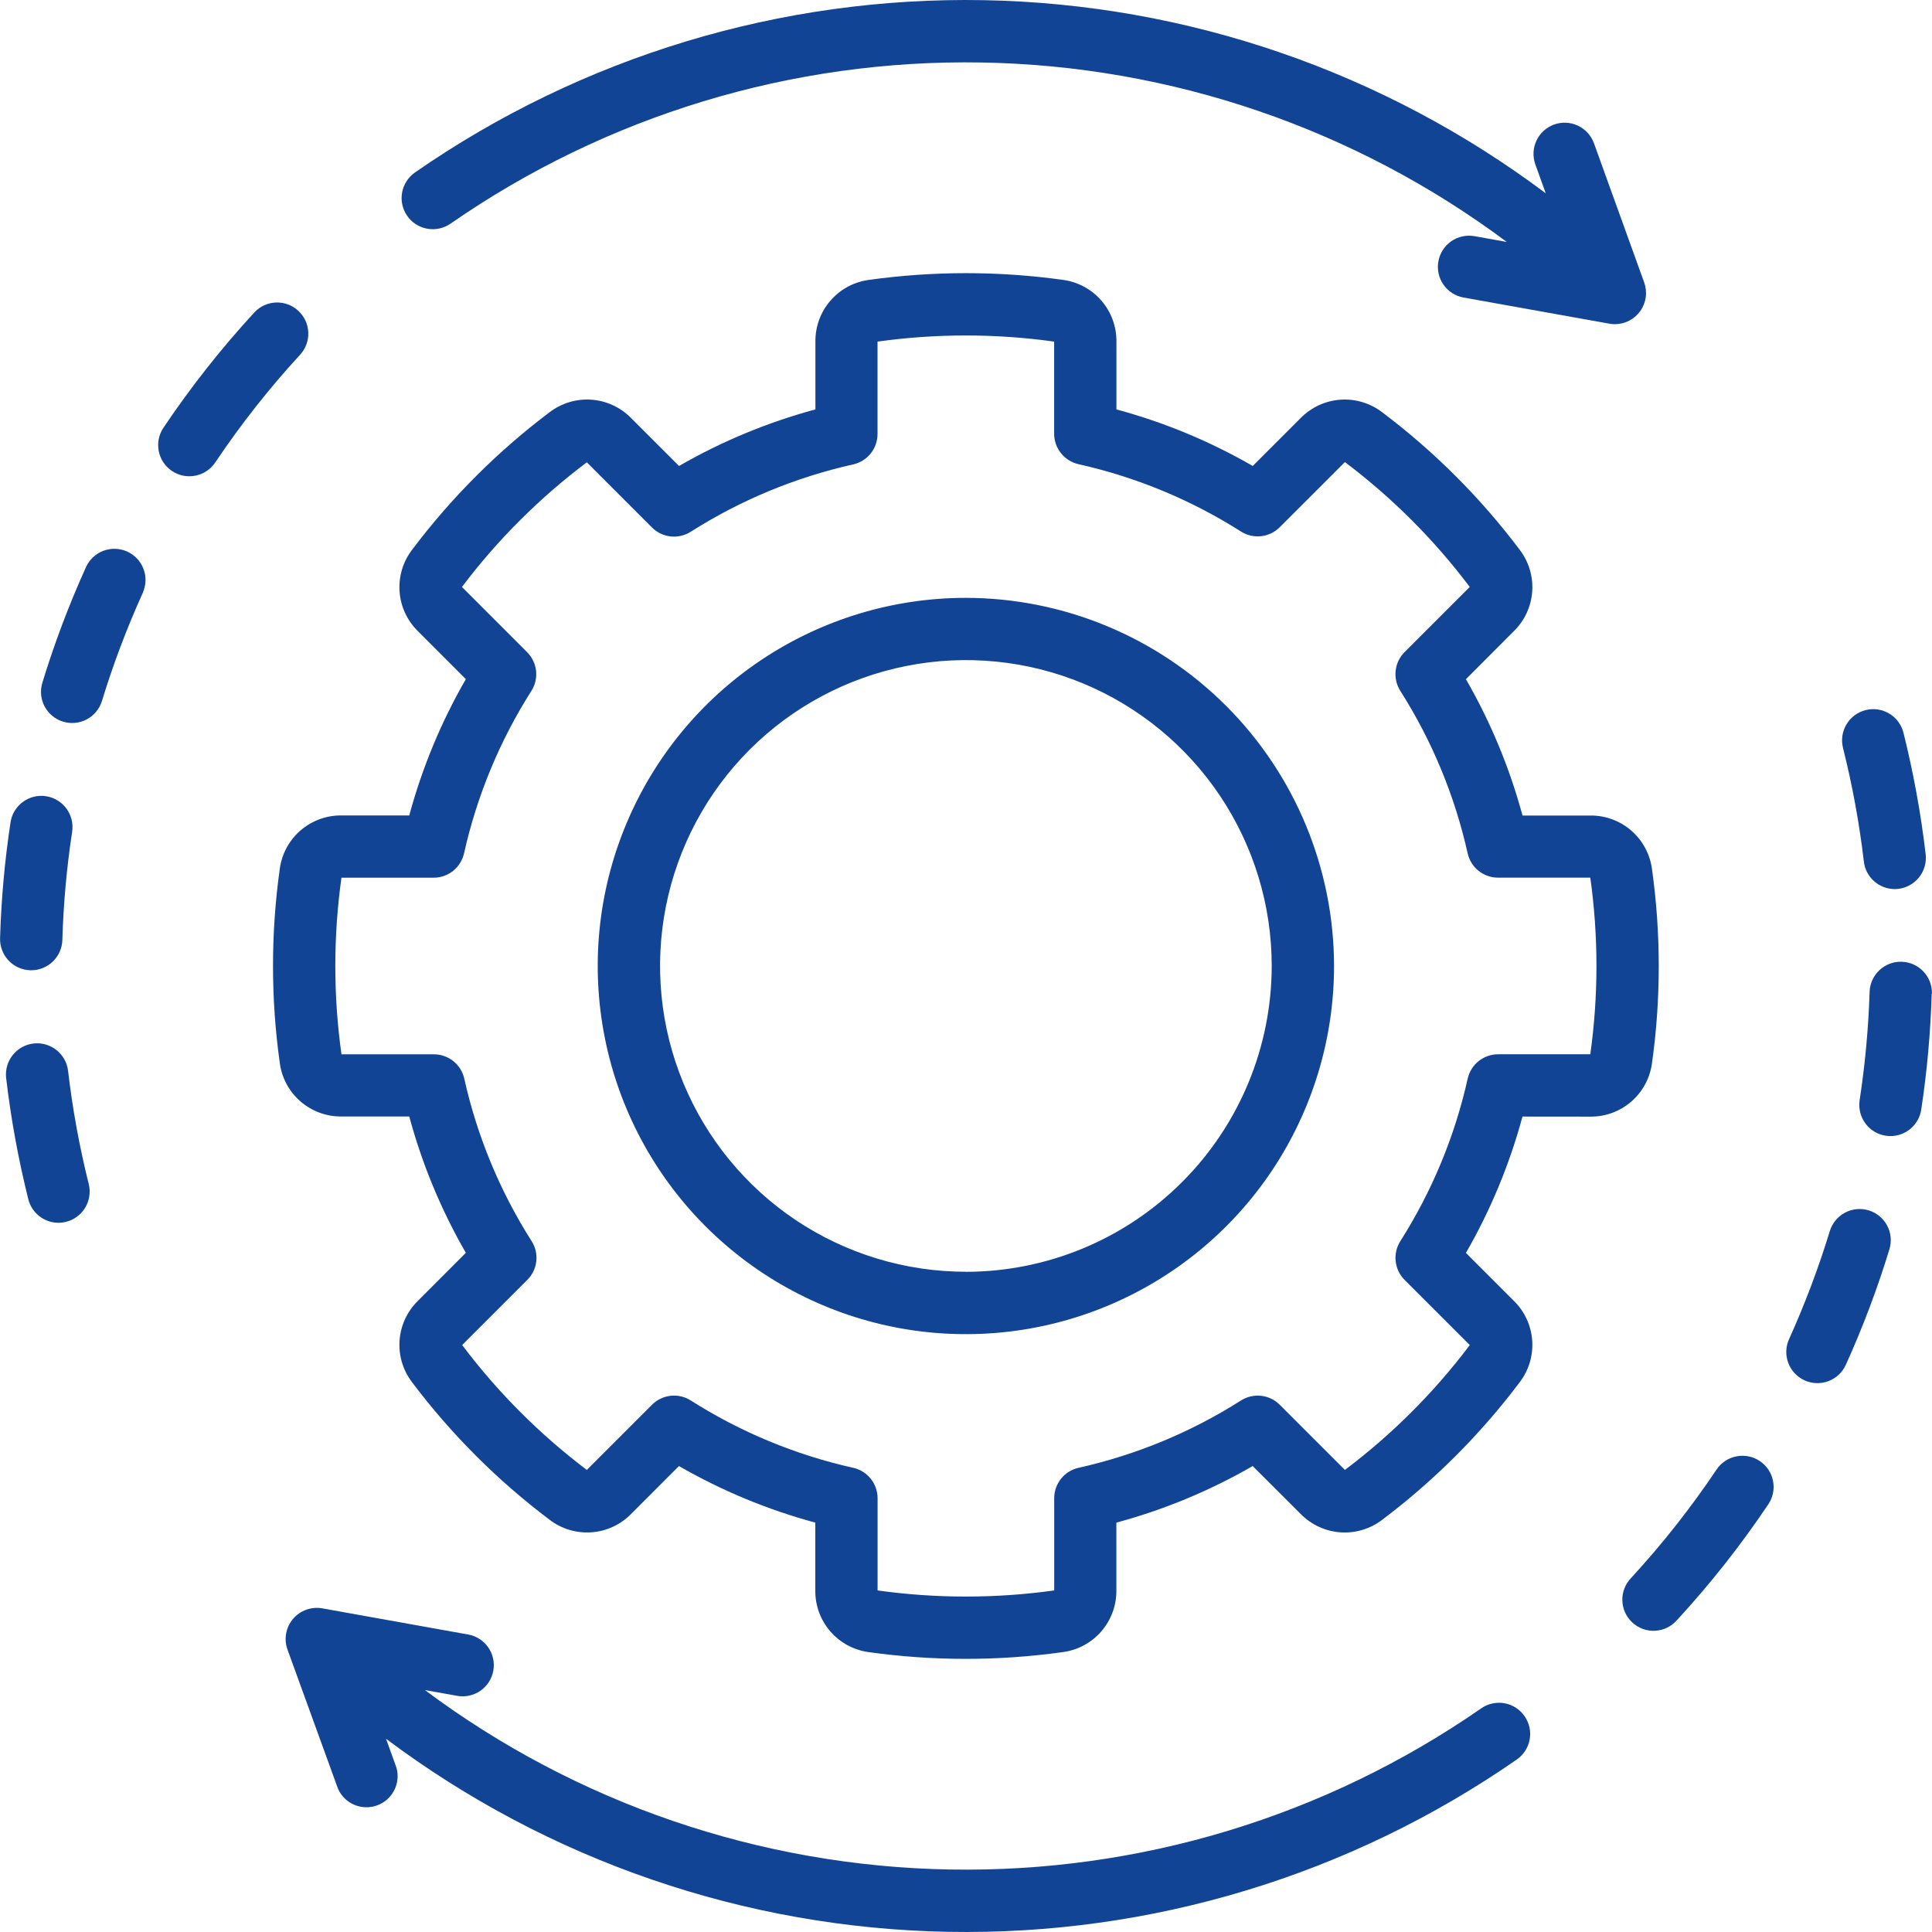 <?xml version="1.0" encoding="utf-8"?><svg width="58" height="58" viewBox="0 0 58 58" fill="none" xmlns="http://www.w3.org/2000/svg">
<path d="M47.749 33.522C48.198 33.525 48.633 33.365 48.972 33.071C49.312 32.776 49.532 32.369 49.593 31.924C49.865 29.987 49.865 28.023 49.593 26.086C49.534 25.64 49.313 25.232 48.974 24.936C48.634 24.641 48.199 24.48 47.749 24.483H45.707C45.32 23.051 44.749 21.675 44.008 20.39L45.452 18.943C45.773 18.627 45.966 18.205 45.998 17.756C46.029 17.308 45.896 16.863 45.623 16.505C44.447 14.943 43.057 13.553 41.495 12.377C41.138 12.103 40.692 11.968 40.243 11.999C39.793 12.03 39.37 12.224 39.053 12.544L37.609 13.989C36.324 13.248 34.948 12.677 33.516 12.291V10.248C33.519 9.799 33.359 9.364 33.065 9.025C32.772 8.686 32.365 8.465 31.92 8.403C29.983 8.133 28.019 8.133 26.082 8.403C25.637 8.463 25.228 8.683 24.933 9.023C24.637 9.362 24.476 9.798 24.479 10.248V12.291C23.047 12.677 21.671 13.248 20.386 13.989L18.94 12.544C18.623 12.224 18.201 12.03 17.753 11.999C17.304 11.968 16.859 12.101 16.501 12.374C14.939 13.55 13.55 14.939 12.373 16.502C12.099 16.859 11.964 17.305 11.995 17.754C12.026 18.204 12.22 18.627 12.541 18.943L13.985 20.388C13.244 21.673 12.673 23.049 12.286 24.48H10.244C9.795 24.477 9.361 24.638 9.021 24.931C8.682 25.225 8.461 25.632 8.4 26.077C8.128 28.013 8.128 29.978 8.4 31.914C8.459 32.36 8.68 32.769 9.019 33.064C9.359 33.359 9.794 33.52 10.244 33.518H12.286C12.673 34.95 13.244 36.325 13.985 37.611L12.541 39.057C12.22 39.373 12.027 39.795 11.995 40.244C11.964 40.693 12.097 41.138 12.37 41.495C13.546 43.058 14.936 44.447 16.498 45.623C16.855 45.898 17.301 46.032 17.75 46.001C18.2 45.971 18.623 45.777 18.94 45.456L20.383 44.012C21.668 44.752 23.044 45.323 24.476 45.71V47.753C24.473 48.202 24.633 48.636 24.927 48.976C25.221 49.315 25.628 49.536 26.073 49.597C28.009 49.868 29.974 49.868 31.911 49.597C32.356 49.537 32.765 49.317 33.06 48.978C33.355 48.638 33.517 48.203 33.514 47.753V45.71C34.946 45.324 36.322 44.753 37.607 44.012L39.053 45.456C39.37 45.776 39.791 45.97 40.24 46.002C40.689 46.033 41.134 45.9 41.492 45.627C43.054 44.451 44.444 43.061 45.62 41.499C45.894 41.142 46.029 40.696 45.998 40.246C45.967 39.797 45.773 39.374 45.452 39.057L44.008 37.613C44.749 36.328 45.319 34.952 45.706 33.52L47.749 33.522ZM44.061 32.382C43.674 34.113 42.99 35.763 42.039 37.26C41.925 37.439 41.876 37.652 41.899 37.863C41.922 38.075 42.016 38.272 42.166 38.422L44.124 40.38C43.056 41.798 41.794 43.06 40.375 44.128L38.418 42.171C38.268 42.021 38.071 41.926 37.86 41.903C37.648 41.88 37.436 41.929 37.256 42.043C35.76 42.994 34.109 43.678 32.378 44.065C32.171 44.111 31.985 44.227 31.853 44.393C31.72 44.559 31.648 44.765 31.648 44.978V47.746C29.889 47.991 28.104 47.991 26.346 47.746V44.978C26.346 44.765 26.273 44.559 26.14 44.393C26.008 44.227 25.822 44.111 25.615 44.065C23.884 43.678 22.234 42.994 20.737 42.043C20.558 41.929 20.345 41.879 20.133 41.902C19.922 41.926 19.725 42.02 19.575 42.17L17.617 44.128C16.201 43.059 14.941 41.797 13.875 40.379L15.831 38.422C15.982 38.272 16.076 38.075 16.1 37.864C16.123 37.652 16.074 37.439 15.96 37.26C15.008 35.763 14.324 34.113 13.938 32.382C13.892 32.175 13.776 31.989 13.61 31.856C13.444 31.724 13.237 31.651 13.025 31.651H10.251C10.005 29.892 10.005 28.108 10.251 26.349H13.018C13.23 26.349 13.437 26.277 13.603 26.144C13.769 26.011 13.884 25.826 13.931 25.618C14.318 23.888 15.002 22.237 15.953 20.741C16.067 20.561 16.116 20.348 16.093 20.137C16.069 19.926 15.975 19.729 15.824 19.578L13.868 17.621C14.937 16.204 16.199 14.945 17.617 13.879L19.573 15.836C19.724 15.986 19.921 16.081 20.132 16.104C20.343 16.127 20.556 16.078 20.736 15.964C22.233 15.013 23.883 14.329 25.613 13.942C25.821 13.895 26.006 13.78 26.139 13.613C26.272 13.447 26.344 13.241 26.344 13.028V10.255C28.103 10.01 29.887 10.01 31.646 10.255V13.021C31.646 13.234 31.719 13.44 31.852 13.606C31.984 13.772 32.17 13.888 32.377 13.935C34.108 14.322 35.758 15.006 37.255 15.957C37.434 16.071 37.647 16.12 37.858 16.097C38.07 16.074 38.267 15.979 38.417 15.829L40.375 13.872C41.793 14.94 43.055 16.202 44.123 17.621L42.166 19.577C42.016 19.727 41.921 19.924 41.898 20.136C41.875 20.347 41.924 20.56 42.038 20.74C42.989 22.236 43.673 23.886 44.06 25.617C44.106 25.825 44.222 26.01 44.388 26.143C44.554 26.276 44.76 26.348 44.973 26.348H47.742C47.988 28.107 47.988 29.891 47.742 31.65H44.974C44.761 31.65 44.555 31.723 44.389 31.856C44.223 31.989 44.107 32.175 44.061 32.382ZM28.997 17.948C26.811 17.948 24.674 18.596 22.856 19.811C21.039 21.025 19.622 22.751 18.786 24.771C17.949 26.79 17.73 29.012 18.157 31.156C18.583 33.3 19.636 35.27 21.181 36.815C22.727 38.361 24.697 39.413 26.84 39.84C28.984 40.266 31.206 40.048 33.226 39.211C35.245 38.375 36.972 36.958 38.186 35.141C39.4 33.323 40.049 31.186 40.049 29C40.045 26.07 38.88 23.261 36.808 21.189C34.736 19.117 31.927 17.952 28.997 17.948ZM28.997 38.179C27.181 38.179 25.405 37.64 23.895 36.632C22.386 35.623 21.209 34.189 20.514 32.511C19.819 30.833 19.638 28.987 19.992 27.206C20.346 25.425 21.221 23.789 22.505 22.505C23.79 21.221 25.426 20.347 27.207 19.993C28.988 19.639 30.834 19.821 32.512 20.516C34.189 21.212 35.623 22.389 36.631 23.899C37.64 25.409 38.178 27.184 38.178 29C38.175 31.434 37.207 33.768 35.485 35.489C33.764 37.21 31.431 38.178 28.997 38.181V38.179ZM9.025 10.631C8.089 11.648 7.232 12.735 6.462 13.883C6.393 13.985 6.306 14.073 6.203 14.141C6.101 14.209 5.986 14.257 5.865 14.28C5.745 14.304 5.621 14.304 5.5 14.28C5.38 14.256 5.265 14.208 5.163 14.139C5.061 14.071 4.973 13.983 4.905 13.881C4.837 13.778 4.789 13.664 4.766 13.543C4.742 13.422 4.742 13.298 4.766 13.178C4.79 13.057 4.838 12.942 4.907 12.84C5.731 11.613 6.648 10.451 7.65 9.364C7.82 9.189 8.052 9.088 8.295 9.081C8.539 9.075 8.775 9.163 8.954 9.329C9.133 9.494 9.241 9.722 9.254 9.965C9.268 10.209 9.185 10.447 9.025 10.631ZM12.224 6.48C12.082 6.276 12.027 6.025 12.071 5.781C12.115 5.537 12.254 5.32 12.457 5.178C17.464 1.703 23.438 -0.107 29.532 0.005C35.625 0.117 41.529 2.146 46.404 5.803L46.09 4.93C46.008 4.697 46.021 4.441 46.127 4.218C46.232 3.995 46.422 3.823 46.654 3.739C46.887 3.655 47.143 3.667 47.367 3.771C47.591 3.875 47.764 4.064 47.85 4.295L49.359 8.478C49.41 8.62 49.427 8.771 49.407 8.92C49.387 9.069 49.332 9.211 49.245 9.334C49.159 9.457 49.044 9.557 48.911 9.627C48.777 9.696 48.629 9.732 48.479 9.732C48.423 9.732 48.368 9.727 48.314 9.717L43.937 8.932C43.816 8.91 43.7 8.865 43.597 8.799C43.494 8.733 43.404 8.647 43.334 8.546C43.264 8.445 43.214 8.331 43.188 8.211C43.162 8.091 43.159 7.967 43.181 7.846C43.203 7.725 43.248 7.61 43.314 7.506C43.38 7.403 43.466 7.314 43.567 7.243C43.668 7.173 43.782 7.123 43.902 7.097C44.022 7.071 44.146 7.069 44.267 7.09L45.235 7.264C40.674 3.86 35.159 1.974 29.468 1.876C23.777 1.777 18.2 3.47 13.524 6.715C13.32 6.856 13.069 6.91 12.825 6.866C12.582 6.822 12.365 6.683 12.224 6.48ZM2.665 35.549C2.724 35.789 2.685 36.043 2.558 36.255C2.43 36.467 2.223 36.62 1.983 36.68C1.909 36.699 1.833 36.709 1.756 36.709C1.548 36.709 1.345 36.639 1.18 36.51C1.016 36.382 0.899 36.202 0.849 35.999C0.55 34.799 0.327 33.581 0.183 32.352C0.158 32.107 0.23 31.863 0.384 31.671C0.538 31.479 0.761 31.355 1.005 31.327C1.249 31.298 1.495 31.367 1.689 31.518C1.883 31.669 2.01 31.89 2.042 32.134C2.176 33.285 2.384 34.425 2.665 35.549ZM0.002 28.165C0.037 27.001 0.141 25.839 0.316 24.688C0.334 24.566 0.376 24.449 0.44 24.344C0.503 24.239 0.587 24.147 0.686 24.075C0.785 24.002 0.897 23.949 1.016 23.919C1.136 23.89 1.259 23.884 1.381 23.903C1.502 23.921 1.619 23.963 1.724 24.027C1.829 24.09 1.921 24.174 1.994 24.273C2.067 24.372 2.119 24.484 2.149 24.604C2.178 24.723 2.184 24.847 2.166 24.968C2.002 26.045 1.904 27.131 1.872 28.22C1.865 28.463 1.763 28.694 1.588 28.864C1.414 29.033 1.18 29.128 0.937 29.128H0.908C0.661 29.12 0.426 29.015 0.256 28.834C0.086 28.654 -0.005 28.413 0.002 28.165ZM4.286 17.799C3.808 18.855 3.398 19.94 3.059 21.048C2.985 21.284 2.821 21.482 2.603 21.597C2.384 21.712 2.129 21.737 1.892 21.664C1.656 21.592 1.458 21.429 1.341 21.211C1.224 20.993 1.199 20.738 1.27 20.501C1.632 19.316 2.07 18.155 2.581 17.026C2.631 16.914 2.703 16.813 2.793 16.729C2.883 16.645 2.988 16.579 3.103 16.536C3.218 16.492 3.34 16.472 3.463 16.476C3.586 16.48 3.707 16.508 3.819 16.558C3.93 16.609 4.031 16.681 4.115 16.771C4.2 16.86 4.265 16.965 4.308 17.081C4.352 17.195 4.372 17.318 4.368 17.441C4.364 17.563 4.336 17.684 4.286 17.796V17.799ZM55.328 22.452C55.268 22.211 55.306 21.956 55.434 21.743C55.562 21.53 55.769 21.377 56.01 21.317C56.251 21.257 56.505 21.295 56.718 21.423C56.931 21.551 57.084 21.758 57.144 21.999C57.443 23.199 57.666 24.418 57.81 25.646C57.838 25.892 57.768 26.14 57.615 26.334C57.461 26.529 57.237 26.654 56.991 26.684C56.955 26.688 56.918 26.691 56.881 26.691C56.652 26.69 56.431 26.606 56.26 26.453C56.089 26.301 55.98 26.091 55.954 25.864C55.819 24.714 55.61 23.574 55.328 22.452ZM57.991 29.833C57.956 30.997 57.852 32.159 57.677 33.311C57.644 33.532 57.532 33.733 57.363 33.879C57.193 34.025 56.977 34.106 56.754 34.106C56.706 34.106 56.659 34.102 56.612 34.095C56.491 34.077 56.374 34.035 56.269 33.971C56.164 33.908 56.072 33.824 55.999 33.725C55.926 33.626 55.874 33.514 55.844 33.395C55.815 33.275 55.809 33.151 55.827 33.03C55.992 31.954 56.092 30.869 56.127 29.78C56.134 29.532 56.24 29.297 56.42 29.127C56.601 28.956 56.842 28.865 57.09 28.872C57.338 28.88 57.573 28.985 57.743 29.166C57.914 29.346 58.005 29.587 57.998 29.835L57.991 29.833ZM53.086 45.16C52.262 46.388 51.346 47.55 50.344 48.637C50.262 48.731 50.162 48.808 50.049 48.863C49.937 48.918 49.815 48.95 49.69 48.956C49.565 48.963 49.44 48.945 49.322 48.903C49.205 48.86 49.097 48.795 49.005 48.71C48.913 48.625 48.839 48.523 48.787 48.409C48.735 48.295 48.707 48.172 48.704 48.047C48.7 47.922 48.722 47.798 48.768 47.681C48.813 47.565 48.882 47.459 48.969 47.369C49.905 46.352 50.762 45.265 51.532 44.117C51.601 44.015 51.689 43.928 51.791 43.859C51.893 43.791 52.008 43.744 52.129 43.721C52.249 43.697 52.373 43.697 52.494 43.721C52.614 43.745 52.729 43.793 52.831 43.862C52.933 43.93 53.02 44.018 53.089 44.12C53.157 44.223 53.204 44.337 53.227 44.458C53.251 44.579 53.251 44.703 53.227 44.823C53.203 44.944 53.155 45.058 53.086 45.16ZM56.724 37.497C56.362 38.682 55.924 39.843 55.413 40.973C55.311 41.199 55.123 41.375 54.891 41.463C54.659 41.55 54.402 41.542 54.176 41.44C53.95 41.338 53.773 41.15 53.686 40.918C53.598 40.686 53.606 40.428 53.709 40.202C54.186 39.146 54.595 38.06 54.934 36.952C55.008 36.716 55.172 36.519 55.39 36.404C55.609 36.288 55.864 36.264 56.101 36.336C56.337 36.408 56.535 36.571 56.652 36.789C56.769 37.007 56.794 37.263 56.723 37.499L56.724 37.497ZM45.769 51.521C45.911 51.724 45.966 51.976 45.922 52.22C45.878 52.464 45.739 52.681 45.535 52.822C40.529 56.297 34.555 58.107 28.461 57.995C22.368 57.883 16.465 55.855 11.589 52.199L11.903 53.07C11.966 53.297 11.941 53.54 11.833 53.749C11.725 53.959 11.542 54.12 11.32 54.2C11.098 54.28 10.855 54.273 10.638 54.182C10.421 54.09 10.246 53.92 10.149 53.705L8.631 49.522C8.575 49.368 8.561 49.201 8.59 49.039C8.619 48.878 8.69 48.727 8.796 48.601C8.902 48.476 9.039 48.38 9.194 48.325C9.349 48.269 9.515 48.255 9.677 48.284L14.054 49.069C14.175 49.09 14.29 49.135 14.394 49.202C14.497 49.268 14.586 49.354 14.657 49.455C14.727 49.556 14.777 49.669 14.803 49.789C14.829 49.909 14.832 50.033 14.81 50.154C14.788 50.275 14.743 50.391 14.677 50.494C14.61 50.598 14.524 50.687 14.424 50.757C14.323 50.827 14.209 50.877 14.089 50.903C13.969 50.93 13.845 50.932 13.724 50.91L12.756 50.737C17.317 54.142 22.832 56.026 28.523 56.124C34.213 56.223 39.791 54.53 44.467 51.286C44.568 51.215 44.681 51.166 44.801 51.14C44.922 51.114 45.046 51.111 45.167 51.133C45.288 51.155 45.403 51.2 45.507 51.267C45.61 51.334 45.699 51.42 45.769 51.521Z" fill="#124496"/>
</svg>
